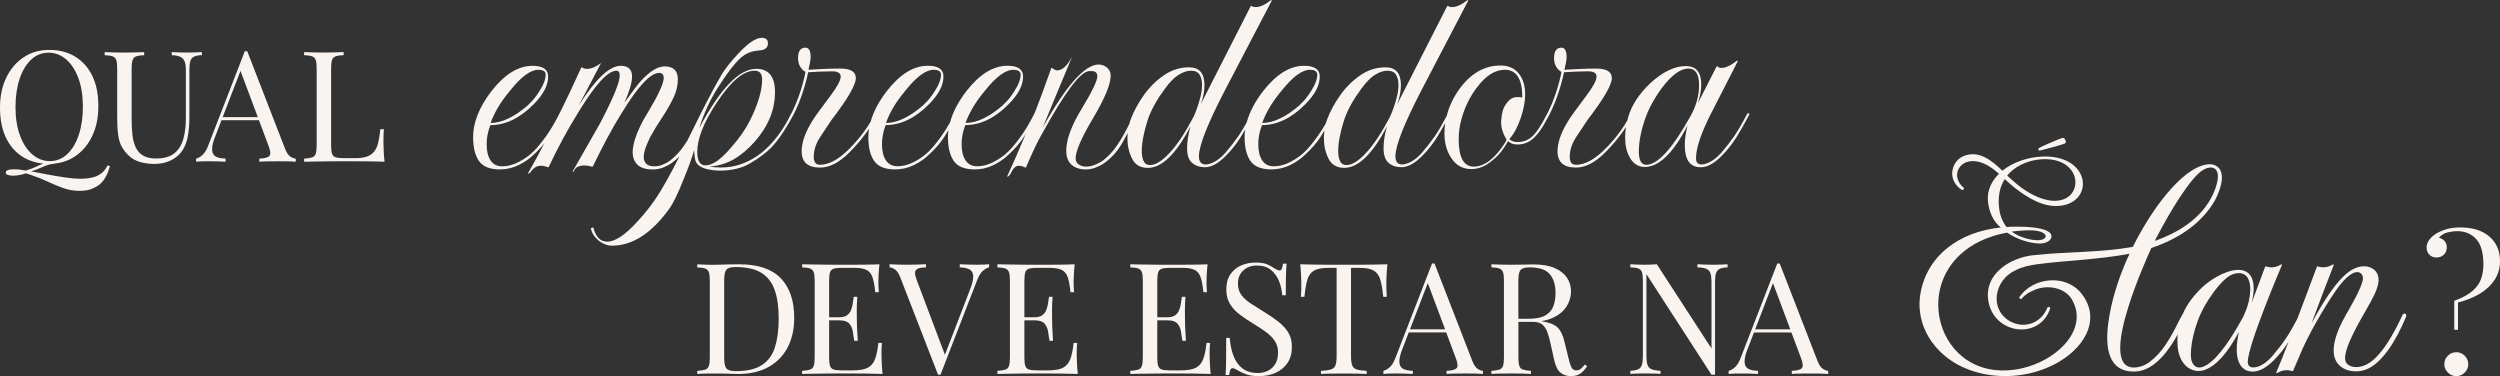 <svg viewBox="0 0 1250.96 188.2" xmlns="http://www.w3.org/2000/svg" data-name="Camada 2" id="Camada_2">
  <rect x="0" y="0" width="1250.96" height="188.2" fill="#333333" stroke="none"/>
  <defs>
    <style>
      .cls-1 {
        fill: #f9f4f0;
      }
    </style>
  </defs>
  <g data-name="Camada 1" id="Camada_1-2">
    <g>
      <polygon points="301.05 31.23 300.74 31.53 300.89 31.53 301.05 31.23" class="cls-1"></polygon>
      <path d="M874.96,56.61c-.31,0-.62.26-.92.77-2.36,4.51-4.44,8.08-6.23,10.69-1.8,2.61-3.92,5.36-6.38,8.23-1.95,2.15-3.8,3.69-5.54,4.61-1.74.92-3.23,1.38-4.46,1.38-1.85,0-2.77-1.02-2.77-3.08,0-5.23,2.61-12.92,7.85-23.07l13.07-25.54-.31-.31c-3.18,2.46-5.79,3.69-7.84,3.69-1.03,0-1.69-.25-2-.77h-.46l-9.38,18.46c1.13-3.59,1.69-6.72,1.69-9.38,0-6.15-2.56-9.23-7.69-9.23-5.64,0-11.59,2.87-17.84,8.61-5.64,5.33-9.33,11.03-11.08,17.08-.13.48-.22.95-.33,1.43-1.16,2-2.37,3.89-3.66,5.65-2.26,3.08-4.72,5.95-7.38,8.62-5.33,5.33-10.21,8-14.61,8-1.33,0-2.21-.41-2.61-1.23-.41-.82-.62-1.69-.62-2.61,0-3.38,1.05-6.69,3.15-9.92,2.1-3.23,4.02-6.13,5.77-8.69,8.1-10.56,12.15-17.54,12.15-20.92,0-3.18-2.61-4.77-7.85-4.77-2.87,0-5.87.08-9,.23-3.13.15-5.41.28-6.85.38.31-1.44.56-2.67.77-3.69.2-1.02.31-1.9.31-2.61,0-3.18-.87-4.77-2.61-4.77-2.46,0-3.69,1.75-3.69,5.23,0,3.08,1.23,5.38,3.69,6.92-.1.92-.49,2.64-1.15,5.15-.67,2.51-1.41,4.9-2.23,7.15-.92,2.56-1.9,4.9-2.92,7-.32.66-.63,1.28-.94,1.88-.13.1-.23.26-.29.5-2.56,5.03-4.87,8.51-6.92,10.46-2.05,1.95-4.56,2.92-7.54,2.92-1.44,0-2.67-.36-3.69-1.08l-.31-.46c2.25-2.56,4.15-6.1,5.69-10.61.72-2.15,1.25-4.2,1.62-6.15.36-1.95.54-3.85.54-5.69,0-4.1-1.03-7.48-3.08-10.15-2.15-2.77-5.23-4.15-9.23-4.15-7.9,0-14.67,3.8-20.31,11.38-3.23,4.39-5.44,9.01-6.63,13.85-2.22,4.22-4.19,7.58-5.9,10.07-1.8,2.61-3.92,5.36-6.38,8.23-1.95,2.15-3.8,3.69-5.54,4.61-1.75.92-3.23,1.38-4.46,1.38-2.26,0-3.38-1.38-3.38-4.15,0-5.33,4.46-16.56,13.38-33.69L734.68.31l-.31-.31c-2.98,2.36-5.54,3.54-7.69,3.54-1.03,0-1.74-.2-2.15-.62h-.31l-25.07,49.23c1.23-3.38,1.85-6.56,1.85-9.54,0-5.95-2.56-8.92-7.69-8.92-4.61,0-8.87,1.36-12.77,4.08-3.9,2.72-7.23,6.05-10,10-2.77,3.95-4.87,7.82-6.31,11.61-.29.72-.55,1.48-.76,2.27-1.47,2.59-2.94,4.89-4.39,6.88-2.21,3.03-4.18,5.41-5.92,7.15-2.05,2.05-4.51,3.82-7.38,5.31-2.87,1.49-5.64,2.23-8.31,2.23s-4.51-.97-5.85-2.92c-1.33-1.95-2-4.67-2-8.15,0-3.18.62-6.36,1.85-9.54,7.59,0,14.82-3.49,21.69-10.46,4.82-4.82,7.23-9.43,7.23-13.84,0-3.59-2.61-5.38-7.85-5.38-7.08,0-13.9,4.21-20.46,12.61-4.13,5.37-6.87,10.6-8.23,15.69-1.52,2.74-2.91,5.03-4.16,6.85-1.8,2.61-3.92,5.36-6.38,8.23-1.95,2.15-3.8,3.69-5.54,4.61-1.75.92-3.23,1.38-4.46,1.38-2.26,0-3.38-1.38-3.38-4.15,0-5.33,4.46-16.56,13.38-33.69L636.38.31l-.31-.31c-2.98,2.36-5.54,3.54-7.69,3.54-1.03,0-1.74-.2-2.15-.62h-.31l-25.07,49.23c1.23-3.38,1.85-6.56,1.85-9.54,0-5.95-2.56-8.92-7.69-8.92-4.61,0-8.87,1.36-12.77,4.08-3.9,2.72-7.23,6.05-10,10-2.77,3.95-4.87,7.82-6.31,11.61-.34.84-.61,1.73-.85,2.66-.37.72-.75,1.47-1.15,2.26-1.44,2.87-3.13,5.74-5.08,8.61-1.95,2.87-4.31,5.38-7.08,7.54-1.03.72-2.31,1.38-3.85,2-1.54.61-3.03.92-4.46.92s-2.67-.36-3.69-1.08c-1.03-.72-1.54-1.74-1.54-3.08,0-3.59,2.92-10.31,8.77-20.15,5.85-9.85,8.77-16.92,8.77-21.23,0-1.64-.61-2.97-1.85-4-1.23-1.02-2.61-1.54-4.15-1.54-6.97,0-16.31,10.51-28,31.53.2-.41.92-2.15,2.15-5.23s3.08-7.54,5.54-13.38c4.51-10.77,6.77-16.25,6.77-16.46v-.15c-2.26,4.41-4.67,6.61-7.23,6.61-.72,0-1.59-.41-2.61-1.23h-.31c-1.64,4.61-3.1,8.67-4.38,12.15-1.28,3.49-2.38,6.41-3.31,8.77-.31.76-.62,1.51-.93,2.25-.05.07-.1.13-.14.21-2.26,4.41-4.49,8.13-6.69,11.15-2.21,3.03-4.18,5.41-5.92,7.15-2.05,2.05-4.51,3.82-7.38,5.31-2.87,1.49-5.64,2.23-8.31,2.23s-4.51-.97-5.85-2.92c-1.33-1.95-2-4.67-2-8.15,0-3.18.62-6.36,1.85-9.54,7.59,0,14.82-3.49,21.69-10.46,4.82-4.82,7.23-9.43,7.23-13.84,0-3.59-2.61-5.38-7.85-5.38-7.08,0-13.9,4.21-20.46,12.61-4.14,5.38-6.88,10.62-8.23,15.72-1.55,2.75-3.09,5.18-4.61,7.27-2.21,3.03-4.18,5.41-5.92,7.15-2.05,2.05-4.51,3.82-7.38,5.31-2.87,1.49-5.64,2.23-8.31,2.23s-4.51-.97-5.85-2.92c-1.33-1.95-2-4.67-2-8.15,0-3.18.62-6.36,1.85-9.54,7.59,0,14.82-3.49,21.69-10.46,4.82-4.82,7.23-9.43,7.23-13.84,0-3.59-2.61-5.38-7.85-5.38-7.08,0-13.9,4.21-20.46,12.61-4.06,5.27-6.76,10.41-8.15,15.41-1.03,1.72-2.11,3.35-3.24,4.89-2.26,3.08-4.72,5.95-7.38,8.62-5.33,5.33-10.21,8-14.61,8-1.33,0-2.21-.41-2.61-1.23-.41-.82-.62-1.69-.62-2.61,0-3.38,1.05-6.69,3.15-9.92,2.1-3.23,4.02-6.13,5.77-8.69,8.1-10.56,12.15-17.54,12.15-20.92,0-3.18-2.61-4.77-7.85-4.77-2.87,0-5.87.08-9,.23-3.13.15-5.41.28-6.85.38.31-1.44.56-2.67.77-3.69.2-1.02.31-1.9.31-2.61,0-3.18-.87-4.77-2.61-4.77-2.46,0-3.69,1.75-3.69,5.23,0,3.08,1.23,5.38,3.69,6.92-.1.92-.49,2.64-1.15,5.15-.67,2.51-1.41,4.9-2.23,7.15-.92,2.56-1.9,4.9-2.92,7-.28.57-.54,1.1-.81,1.62-.09.13-.18.27-.27.45-.43.89-.89,1.76-1.35,2.62-.09.17-.19.35-.28.51-1.46,2.64-3.09,5.16-4.9,7.56-2.51,3.33-5.26,6.18-8.23,8.54-2.87,2.26-6,4.03-9.38,5.31-3.38,1.28-6.97,1.92-10.77,1.92-1.85,0-3.8-.15-5.85-.46,4.41-.31,8.43-1.49,12.08-3.54,3.64-2.05,7.2-5.02,10.69-8.92,6.77-7.69,10.15-15.94,10.15-24.77,0-7.79-3.13-11.69-9.38-11.69-8.51,0-18,9.85-28.46,29.54.6-1.99,1.28-3.95,2.03-5.89.09-.19.19-.38.28-.57.06-.14.09-.27.11-.39,1.91-4.73,4.27-9.32,7.12-13.76,2.36-3.69,4.49-6.74,6.38-9.15,1.9-2.41,3.56-4.23,5-5.46,2.25-1.95,4.92-3.08,8-3.38l2.46-.31c1.95-.51,2.92-1.64,2.92-3.38,0-1.85-1.03-2.77-3.08-2.77-2.98,0-6.92,2.67-11.84,8-1.85,1.95-3.54,3.9-5.08,5.85-1.54,1.95-2.87,3.95-4,6-1.75,2.98-3.85,6.85-6.31,11.61-2.46,4.77-5.28,10.38-8.46,16.84-.5,1.01-.98,1.99-1.46,2.96-.57.91-1.15,1.82-1.77,2.73-1.95,2.87-4.31,5.38-7.08,7.54-1.03.72-2.21,1.36-3.54,1.92-1.33.56-2.72.85-4.15.85-1.95,0-3.33-.44-4.15-1.31-.82-.87-1.23-1.97-1.23-3.31,0-1.44.33-3.05,1-4.85.67-1.79,1.41-3.51,2.23-5.15,1.74-3.18,3.69-6.38,5.85-9.61,2.15-3.23,4.02-6.46,5.61-9.69,1.59-3.23,2.38-6.43,2.38-9.61,0-4.31-2.21-6.46-6.61-6.46-3.38,0-7.23,2.31-11.54,6.92-.72.72-1.8,2.03-3.23,3.92-1.44,1.9-3.23,4.33-5.38,7.31,2.56-5.74,3.85-10.1,3.85-13.07,0-3.59-1.9-5.38-5.69-5.38-5.64,0-12.67,6.67-21.07,20,2.97-5.74,5.41-10.38,7.31-13.92,1.9-3.54,3.2-6.02,3.92-7.46-2.56,1.95-4.92,2.92-7.08,2.92-.92,0-1.74-.25-2.46-.77h-.31c-2.05,4.51-3.87,8.46-5.46,11.84-1.59,3.38-2.95,6.21-4.08,8.46-.65,1.3-1.29,2.57-1.94,3.86-2.17,4.2-4.32,7.77-6.45,10.68-2.21,3.03-4.18,5.41-5.92,7.15-2.05,2.05-4.51,3.82-7.38,5.31-2.87,1.49-5.64,2.23-8.31,2.23s-4.51-.97-5.85-2.92c-1.33-1.95-2-4.67-2-8.15,0-3.18.62-6.36,1.85-9.54,7.59,0,14.82-3.49,21.69-10.46,4.82-4.82,7.23-9.43,7.23-13.84,0-3.59-2.61-5.38-7.85-5.38-7.08,0-13.9,4.21-20.46,12.61-6.15,8-9.23,15.69-9.23,23.07,0,5.13.97,9.1,2.92,11.92,1.95,2.82,5.43,4.23,10.46,4.23,3.38,0,6.56-.75,9.54-2.23,2.97-1.49,5.43-3.2,7.38-5.15,2.04-1.85,3.8-3.74,5.34-5.67-2.62,5.1-5.32,10.07-8.12,14.9l.31.31c.21,0,.82-.67,1.85-2,1.13-1.33,2.56-2,4.31-2,1.02,0,2.2.26,3.54.77l.31-.15c4.41-9.43,9.38-18.61,14.92-27.54,8.41-13.74,14.72-20.61,18.92-20.61,1.13,0,1.69.77,1.69,2.31,0,3.49-3.28,11.49-9.85,24-.72,1.23-2.21,3.85-4.46,7.85-2.26,4-5.33,9.38-9.23,16.15l.46.31c.61-2.15,2.46-3.23,5.54-3.23.51,0,1.08.05,1.69.15.62.1,1.28.26,2,.46h.31c2.36-4.82,4.72-9.46,7.08-13.92,2.36-4.46,4.82-8.74,7.38-12.84,8.2-13.43,14.46-20.15,18.77-20.15,1.54,0,2.31.87,2.31,2.61,0,2.67-2.72,8.51-8.15,17.54-1.54,2.46-2.8,4.74-3.77,6.85-.98,2.1-1.77,4.08-2.38,5.92-.82,2.67-1.23,4.92-1.23,6.77,0,2.56.79,4.64,2.38,6.23,1.59,1.59,4.18,2.38,7.77,2.38,1.74,0,3.41-.31,5-.92,1.59-.62,3.05-1.38,4.38-2.31,1.38-.97,2.67-2.06,3.87-3.28-.97,1.91-1.91,3.72-2.8,5.43-2.46,4.72-4.67,8.66-6.61,11.84-3.28,5.43-7.18,10.56-11.69,15.38-6.05,6.66-11.08,10-15.08,10-3.38,0-5.69-2.36-6.92-7.08h-.31l-.77.31-.15.31c.62,2.36,1.95,4.36,4,6,2.15,1.64,4.36,2.46,6.61,2.46,10.36,0,20.05-6.36,29.07-19.08.82-1.23,1.8-3,2.92-5.31,1.13-2.31,2.36-5.15,3.69-8.54,1.23-2.98,2.31-5.72,3.23-8.23.92-2.51,1.64-4.74,2.15-6.69.1,1.75.25,3.23.46,4.46.2,1.23.77,2.26,1.69,3.08,1.23,1.02,2.87,1.74,4.92,2.15,2.05.41,3.95.62,5.69.62,6.15,0,11.36-1.28,15.61-3.85,4.25-2.56,7.61-5.08,10.08-7.54,2.05-2.15,3.97-4.59,5.77-7.31,1.21-1.83,2.38-3.76,3.53-5.75,1.36-2.26,2.5-4.43,3.4-6.47,1.08-2.46,1.87-4.41,2.38-5.85.82-2.36,1.54-4.61,2.15-6.77.61-2.15,1.08-4.05,1.38-5.69,1.43-.1,3.31-.2,5.61-.31,2.31-.1,4.43-.15,6.38-.15,2.87,0,4.31.87,4.31,2.62,0,1.85-1.69,5.03-5.08,9.54-5.13,6.77-8.26,11.13-9.38,13.08-3.38,5.54-5.08,10.46-5.08,14.77,0,5.44,3.08,8.15,9.23,8.15,4.72,0,9.59-2.51,14.61-7.54,2.97-2.97,5.69-6.13,8.15-9.46.59-.8,1.16-1.61,1.71-2.43-.22,1.41-.33,2.81-.33,4.2,0,5.13.97,9.1,2.92,11.92,1.95,2.82,5.43,4.23,10.46,4.23,3.38,0,6.56-.75,9.54-2.23,2.97-1.49,5.43-3.2,7.38-5.15,3.28-2.97,5.92-6.05,7.92-9.23.64-1.02,1.25-2.08,1.86-3.13-.16,1.21-.25,2.4-.25,3.59,0,5.13.97,9.1,2.92,11.92,1.95,2.82,5.43,4.23,10.46,4.23,3.38,0,6.56-.75,9.54-2.23,2.97-1.49,5.43-3.2,7.38-5.15,3.28-2.97,5.92-6.05,7.92-9.23.28-.45.54-.92.82-1.38-3.65,8.64-6.77,15.77-9.36,21.38l.15.31c.72-.31,1.49-1.33,2.31-3.08.92-1.64,2.05-2.46,3.38-2.46.92,0,2,.31,3.23.92l.31-.15c1.54-3.59,3-6.85,4.38-9.77s2.74-5.51,4.08-7.77c5.54-10.05,10.25-17.66,14.15-22.84,3.9-5.18,6.97-7.77,9.23-7.77h.92c1.95,0,2.92.87,2.92,2.61,0,2.26-2.62,7.69-7.85,16.31-5.13,8.41-7.69,15.38-7.69,20.92,0,3.18.9,5.54,2.69,7.08,1.79,1.54,4.13,2.31,7,2.31,1.74,0,3.41-.31,5-.92,1.59-.62,3.05-1.38,4.38-2.31,3.79-2.67,6.92-6.25,9.38-10.77.77-1.42,1.52-2.83,2.26-4.23-.07.87-.1,1.76-.1,2.69,0,3.69.77,7.08,2.31,10.15s4.15,4.61,7.85,4.61c7.08,0,14.2-6.92,21.38-20.77-1.13,4-1.69,7.64-1.69,10.92,0,3.49.85,5.95,2.54,7.38,1.69,1.44,3.82,2.15,6.38,2.15,3.18,0,6.61-1.85,10.31-5.54,2.97-2.97,5.51-6.18,7.62-9.61.75-1.23,1.47-2.47,2.2-3.71-.18,1.27-.27,2.54-.27,3.79,0,5.13.97,9.1,2.92,11.92,1.95,2.82,5.43,4.23,10.46,4.23,3.38,0,6.56-.75,9.54-2.23,2.97-1.49,5.43-3.2,7.38-5.15,3.28-2.97,5.92-6.05,7.92-9.23.59-.94,1.15-1.92,1.72-2.89-.15,1.26-.26,2.56-.26,3.96,0,3.69.77,7.08,2.31,10.15s4.15,4.61,7.85,4.61c7.08,0,14.2-6.92,21.38-20.77-1.13,4-1.69,7.64-1.69,10.92,0,3.49.85,5.95,2.54,7.38,1.69,1.44,3.82,2.15,6.38,2.15,3.18,0,6.61-1.85,10.31-5.54,2.97-2.97,5.51-6.18,7.62-9.61,1.39-2.28,2.71-4.57,3.99-6.86-.23,1.68-.37,3.37-.37,5.1,0,4.72,1.08,8.72,3.23,12,2.36,3.9,5.79,5.85,10.31,5.85,3.69,0,7.28-1.54,10.77-4.61,1.54-1.23,2.92-2.64,4.15-4.23,1.23-1.59,2.36-3.31,3.38-5.15,1.13,1.13,2.72,1.69,4.77,1.69,3.18,0,5.97-1.18,8.38-3.54,2.13-2.08,4.16-5.01,6.08-8.77,1.11-1.92,2.07-3.77,2.84-5.53,1.08-2.46,1.87-4.41,2.38-5.85.82-2.36,1.54-4.61,2.15-6.77.61-2.15,1.08-4.05,1.38-5.69,1.43-.1,3.31-.2,5.61-.31,2.31-.1,4.43-.15,6.38-.15,2.87,0,4.31.87,4.31,2.62,0,1.85-1.69,5.03-5.08,9.54-5.13,6.77-8.26,11.13-9.38,13.08-3.38,5.54-5.08,10.46-5.08,14.77,0,5.44,3.08,8.15,9.23,8.15,4.72,0,9.59-2.51,14.61-7.54,2.97-2.97,5.69-6.13,8.15-9.46.79-1.07,1.52-2.15,2.24-3.24-.26,1.76-.39,3.49-.39,5.17,0,3.9.72,7.13,2.15,9.69,1.74,3.38,4.31,5.08,7.69,5.08,7.08,0,14.2-6.92,21.38-20.77-.92,3.69-1.38,6.97-1.38,9.84,0,7.38,2.66,11.08,8,11.08,3.18,0,6.61-1.85,10.31-5.54,2.97-2.97,5.51-6.18,7.61-9.61,2.1-3.43,4.08-6.9,5.92-10.38.61-1.02.61-1.54,0-1.54ZM635.15,53.99c1.54-2.67,3.59-5.54,6.15-8.61,5.54-6.97,10.25-10.46,14.15-10.46,2.46,0,3.69.82,3.69,2.46,0,2.26-1.03,4.98-3.08,8.15-1.75,2.87-3.59,5.13-5.54,6.77v.15c-6.97,6.05-13.28,9.08-18.92,9.08.82-2.36,2-4.87,3.54-7.54ZM486.71,53.99c1.54-2.67,3.59-5.54,6.15-8.61,5.54-6.97,10.25-10.46,14.15-10.46,2.46,0,3.69.82,3.69,2.46,0,2.26-1.03,4.98-3.08,8.15-1.75,2.87-3.59,5.13-5.54,6.77v.15c-6.97,6.05-13.28,9.08-18.92,9.08.82-2.36,2-4.87,3.54-7.54ZM446.87,53.99c1.54-2.67,3.59-5.54,6.15-8.61,5.54-6.97,10.25-10.46,14.15-10.46,2.46,0,3.69.82,3.69,2.46,0,2.26-1.03,4.98-3.08,8.15-1.75,2.87-3.59,5.13-5.54,6.77v.15c-6.97,6.05-13.28,9.08-18.92,9.08.82-2.36,2-4.87,3.54-7.54ZM249.06,53.99c1.54-2.67,3.59-5.54,6.15-8.61,5.54-6.97,10.25-10.46,14.15-10.46,2.46,0,3.69.82,3.69,2.46,0,2.26-1.03,4.98-3.08,8.15-1.75,2.87-3.59,5.13-5.54,6.77v.15c-6.97,6.05-13.28,9.08-18.92,9.08.82-2.36,2-4.87,3.54-7.54ZM353.04,82.76c-2.77,0-4.15-2.25-4.15-6.77,0-3.18.77-6.77,2.31-10.77s3.95-8.51,7.23-13.54c7.08-10.87,13.48-16.31,19.23-16.31,2.46,0,3.69,1.49,3.69,4.46,0,5.54-2.05,12.41-6.15,20.61-2.26,4.41-5.38,8.87-9.38,13.38-5.03,5.95-9.28,8.92-12.77,8.92ZM597.16,58.61c-4.1,7.8-8.05,13.74-11.84,17.84-3.8,4.1-7.08,6.15-9.85,6.15-1.54,0-2.61-.67-3.23-2-.62-1.33-.92-2.97-.92-4.92,0-2.05.2-4.18.62-6.38.41-2.2.87-4.2,1.38-6,.51-1.79.87-3,1.08-3.61,1.74-4.92,4.56-10,8.46-15.23,2.36-3.28,4.64-5.61,6.85-7,2.2-1.38,4.28-2.08,6.23-2.08,2.05,0,3.49.67,4.31,2,.82,1.33,1.23,3.03,1.23,5.08s-.28,4.03-.85,6.23c-.56,2.21-1.18,4.21-1.85,6-.67,1.8-1.21,3.1-1.61,3.92ZM695.45,58.61c-4.1,7.8-8.05,13.74-11.84,17.84-3.8,4.1-7.08,6.15-9.85,6.15-1.54,0-2.61-.67-3.23-2-.62-1.33-.92-2.97-.92-4.92,0-2.05.2-4.18.62-6.38.41-2.2.87-4.2,1.38-6,.51-1.79.87-3,1.08-3.61,1.74-4.92,4.56-10,8.46-15.23,2.36-3.28,4.64-5.61,6.85-7,2.2-1.38,4.28-2.08,6.23-2.08,2.05,0,3.49.67,4.31,2,.82,1.33,1.23,3.03,1.23,5.08s-.28,4.03-.85,6.23c-.56,2.21-1.18,4.21-1.85,6-.67,1.8-1.21,3.1-1.61,3.92ZM753.44,52.3c-.72,1.03-1.23,2.13-1.54,3.31-.31,1.18-.51,2.33-.61,3.46-.1.62-.15,1.1-.15,1.46v.69c0,2.77.92,5.69,2.77,8.77-.31.31-.46.61-.46.92-5.23,8.31-10.56,12.46-16,12.46-5.03,0-7.54-4.56-7.54-13.69,0-3.49.46-6.82,1.38-10,1.54-5.85,4.1-11.13,7.69-15.84,4.41-5.95,9.08-8.92,14-8.92,5.85,0,8.77,4.61,8.77,13.84h-.46c-.21,0-.51-.05-.92-.15h-1.38c-2.15,0-4,1.23-5.54,3.69ZM823.74,82.45c-2.46,0-3.69-2.2-3.69-6.61,0-4.92,1.08-10.46,3.23-16.61.82-2.36,1.92-4.82,3.31-7.38,1.38-2.56,3.05-5.18,5-7.85,4.92-6.46,9.33-9.69,13.23-9.69,3.59,0,5.38,2.77,5.38,8.31,0,5.23-1.44,10.41-4.31,15.54-9.03,16.2-16.41,24.3-22.15,24.3Z" class="cls-1"></path>
    </g>
    <g>
      <path d="M370.05,132.24c-1.45,0-3.31.03-5.58.08-2.27.05-4.31.1-6.12.16-1.71.05-3.44.04-5.19-.04-1.76-.08-3.18-.14-4.26-.19v1.55c1.76.05,3.09.25,3.99.58.9.34,1.51.96,1.82,1.86.31.9.47,2.31.47,4.22v38.44c0,1.86-.16,3.26-.47,4.19-.31.93-.92,1.55-1.82,1.86-.9.31-2.24.52-3.99.62v1.55c1.08-.1,2.51-.17,4.26-.19,1.76-.03,3.54-.04,5.35-.04,1.14,0,2.39.01,3.76.04,1.37.03,2.7.07,3.99.12,1.29.05,2.33.08,3.1.08,5.94,0,11.01-1.16,15.19-3.49s7.38-5.59,9.57-9.8c2.2-4.21,3.29-9.13,3.29-14.76,0-8.63-2.25-15.25-6.74-19.88-4.5-4.62-11.37-6.94-20.62-6.94ZM387.79,173.7c-1.24,3.93-3.41,6.91-6.51,8.95-3.1,2.04-7.47,3.06-13.1,3.06-2.38,0-3.94-.44-4.69-1.32-.75-.88-1.12-2.66-1.12-5.35v-38.75c0-2.69.36-4.47,1.08-5.35.72-.88,2.27-1.32,4.65-1.32,5.37,0,9.62.94,12.75,2.83,3.13,1.89,5.37,4.73,6.74,8.53,1.37,3.8,2.05,8.59,2.05,14.38s-.62,10.41-1.86,14.34Z" class="cls-1"></path>
      <path d="M441.07,177.19c0-2.33.08-4.18.23-5.58h-1.78c-.36,3.41-.92,6.11-1.67,8.1-.75,1.99-1.96,3.42-3.64,4.3-1.68.88-4.15,1.32-7.4,1.32h-5.66c-1.76,0-3.09-.14-3.99-.43-.9-.28-1.51-.89-1.82-1.82-.31-.93-.46-2.33-.46-4.19v-18.6h5.12c2.27,0,3.89.5,4.84,1.51.96,1.01,1.58,2.3,1.86,3.88.28,1.58.53,3.19.74,4.84h1.78c-.21-2.95-.34-5.19-.39-6.74-.05-1.55-.08-2.97-.08-4.26s-.01-2.71-.04-4.26c-.03-1.55.06-3.8.27-6.74h-1.78c-.16.93-.31,1.98-.46,3.14-.16,1.16-.44,2.29-.85,3.37-.41,1.08-1.07,1.98-1.98,2.67-.9.7-2.21,1.05-3.91,1.05h-5.12v-18.29c0-1.91.16-3.32.46-4.22.31-.9.92-1.5,1.82-1.78.9-.28,2.23-.43,3.99-.43h6.43c2.74,0,4.79.38,6.16,1.12s2.34,2.01,2.91,3.8c.57,1.78,1.01,4.2,1.32,7.25h1.78c-.05-.57-.1-1.28-.16-2.13-.05-.85-.08-1.74-.08-2.67,0-.88.04-2.17.12-3.88s.22-3.46.43-5.27c-2.38.1-5.08.17-8.1.19-3.02.03-5.72.04-8.1.04h-4.38c-1.78,0-3.71-.01-5.77-.04-2.07-.03-4.16-.05-6.28-.08-2.12-.03-4.13-.06-6.05-.12v1.55c1.76.05,3.09.25,3.99.58.9.34,1.51.96,1.82,1.86.31.9.46,2.31.46,4.22v38.44c0,1.86-.16,3.26-.46,4.19-.31.93-.92,1.55-1.82,1.86-.91.31-2.24.52-3.99.62v1.55c1.91-.05,3.93-.09,6.05-.12,2.12-.03,4.21-.05,6.28-.08,2.07-.03,3.99-.04,5.77-.04h4.38c2.58,0,5.53.01,8.84.04,3.31.03,6.28.09,8.91.19-.21-1.96-.35-3.86-.43-5.7-.08-1.83-.12-3.24-.12-4.22Z" class="cls-1"></path>
      <path d="M489.15,132.47c-1.34,0-2.79-.03-4.34-.08-1.55-.05-3.08-.1-4.57-.16v1.55c2.17.05,3.82.41,4.96,1.08,1.14.67,1.73,1.8,1.78,3.37.05,1.58-.46,3.76-1.55,6.55l-12.61,32.75-14.05-37.25c-.67-1.76-.97-3.09-.89-3.99.08-.9.57-1.54,1.47-1.9.9-.36,2.23-.57,3.99-.62v-1.55c-1.08.05-2.51.1-4.26.16-1.76.05-3.64.08-5.66.08-1.45,0-2.93-.03-4.46-.08-1.52-.05-2.8-.1-3.84-.16v1.55c.83.05,1.73.4,2.71,1.05.98.65,1.86,1.95,2.63,3.91l18.91,48.75h1.24l18.21-46.97c.88-2.33,1.87-3.98,2.98-4.96,1.11-.98,2.16-1.58,3.14-1.78v-1.55c-.78.05-1.6.1-2.48.16-.88.05-1.99.08-3.33.08Z" class="cls-1"></path>
      <path d="M538.77,177.19c0-2.33.08-4.18.23-5.58h-1.78c-.36,3.41-.92,6.11-1.67,8.1-.75,1.99-1.96,3.42-3.64,4.3-1.68.88-4.15,1.32-7.4,1.32h-5.66c-1.76,0-3.09-.14-3.99-.43-.9-.28-1.51-.89-1.82-1.82-.31-.93-.46-2.33-.46-4.19v-18.6h5.12c2.27,0,3.89.5,4.84,1.51.96,1.01,1.58,2.3,1.86,3.88.28,1.58.53,3.19.74,4.84h1.78c-.21-2.95-.34-5.19-.39-6.74-.05-1.55-.08-2.97-.08-4.26s-.01-2.71-.04-4.26c-.03-1.55.06-3.8.27-6.74h-1.78c-.16.93-.31,1.98-.46,3.14-.16,1.16-.44,2.29-.85,3.37-.41,1.08-1.07,1.98-1.98,2.67-.9.7-2.21,1.05-3.91,1.05h-5.12v-18.29c0-1.91.16-3.32.46-4.22.31-.9.92-1.5,1.82-1.78.9-.28,2.23-.43,3.99-.43h6.43c2.74,0,4.79.38,6.16,1.12s2.34,2.01,2.91,3.8c.57,1.78,1.01,4.2,1.32,7.25h1.78c-.05-.57-.1-1.28-.16-2.13-.05-.85-.08-1.74-.08-2.67,0-.88.04-2.17.12-3.88s.22-3.46.43-5.27c-2.38.1-5.08.17-8.1.19-3.02.03-5.72.04-8.1.04h-4.38c-1.78,0-3.71-.01-5.77-.04-2.07-.03-4.16-.05-6.28-.08-2.12-.03-4.13-.06-6.05-.12v1.55c1.76.05,3.09.25,3.99.58.9.34,1.51.96,1.82,1.86.31.9.46,2.31.46,4.22v38.44c0,1.86-.16,3.26-.46,4.19-.31.93-.92,1.55-1.82,1.86-.91.31-2.24.52-3.99.62v1.55c1.91-.05,3.93-.09,6.05-.12,2.12-.03,4.21-.05,6.28-.08,2.07-.03,3.99-.04,5.77-.04h4.38c2.58,0,5.53.01,8.84.04,3.31.03,6.28.09,8.91.19-.21-1.96-.35-3.86-.43-5.7-.08-1.83-.12-3.24-.12-4.22Z" class="cls-1"></path>
      <path d="M605.27,177.19c0-2.33.08-4.18.23-5.58h-1.78c-.36,3.41-.92,6.11-1.67,8.1-.75,1.99-1.96,3.42-3.64,4.3-1.68.88-4.15,1.32-7.4,1.32h-5.66c-1.76,0-3.09-.14-3.99-.43-.9-.28-1.51-.89-1.82-1.82-.31-.93-.46-2.33-.46-4.19v-18.6h5.12c2.27,0,3.89.5,4.84,1.51.96,1.01,1.58,2.3,1.86,3.88.28,1.58.53,3.19.74,4.84h1.78c-.21-2.95-.34-5.19-.39-6.74-.05-1.55-.08-2.97-.08-4.26s-.01-2.71-.04-4.26c-.03-1.55.06-3.8.27-6.74h-1.78c-.16.93-.31,1.98-.46,3.14-.16,1.16-.44,2.29-.85,3.37-.41,1.08-1.07,1.98-1.98,2.67-.9.7-2.21,1.05-3.91,1.05h-5.12v-18.29c0-1.91.16-3.32.46-4.22.31-.9.92-1.5,1.82-1.78.9-.28,2.23-.43,3.99-.43h6.43c2.74,0,4.79.38,6.16,1.12s2.34,2.01,2.91,3.8c.57,1.78,1.01,4.2,1.32,7.25h1.78c-.05-.57-.1-1.28-.16-2.13-.05-.85-.08-1.74-.08-2.67,0-.88.04-2.17.12-3.88s.22-3.46.43-5.27c-2.38.1-5.08.17-8.1.19-3.02.03-5.72.04-8.1.04h-4.38c-1.78,0-3.71-.01-5.77-.04-2.07-.03-4.16-.05-6.28-.08-2.12-.03-4.13-.06-6.05-.12v1.55c1.76.05,3.09.25,3.99.58.9.34,1.51.96,1.82,1.86.31.9.46,2.31.46,4.22v38.44c0,1.86-.16,3.26-.46,4.19-.31.93-.92,1.55-1.82,1.86-.91.31-2.24.52-3.99.62v1.55c1.91-.05,3.93-.09,6.05-.12,2.12-.03,4.21-.05,6.28-.08,2.07-.03,3.99-.04,5.77-.04h4.38c2.58,0,5.53.01,8.84.04,3.31.03,6.28.09,8.91.19-.21-1.96-.35-3.86-.43-5.7-.08-1.83-.12-3.24-.12-4.22Z" class="cls-1"></path>
      <path d="M639.64,160.95c-2.09-1.63-4.48-3.27-7.17-4.92-2.33-1.45-4.48-2.8-6.47-4.07-1.99-1.27-3.58-2.69-4.77-4.26-1.19-1.58-1.78-3.53-1.78-5.85,0-2.69.89-4.86,2.67-6.51,1.78-1.65,4.04-2.48,6.78-2.48,2.89,0,5.23.72,7.01,2.17,1.78,1.45,3.14,3.31,4.07,5.58.93,2.27,1.47,4.65,1.63,7.13h1.78c0-3.26.01-5.88.04-7.87.03-1.99.08-3.59.15-4.81.08-1.21.14-2.26.19-3.14h-1.78c-.15,1.14-.35,1.99-.58,2.56-.23.57-.61.85-1.12.85-.36,0-.74-.09-1.12-.27-.39-.18-.89-.45-1.51-.81-1.03-.72-2.22-1.38-3.57-1.98-1.34-.59-3.31-.89-5.89-.89s-4.91.48-7.13,1.43c-2.22.96-4.02,2.43-5.39,4.42-1.37,1.99-2.05,4.51-2.05,7.56s.63,5.36,1.9,7.4c1.27,2.04,2.96,3.84,5.08,5.39,2.12,1.55,4.39,3.07,6.82,4.57,2.43,1.45,4.55,2.86,6.36,4.22,1.81,1.37,3.22,2.84,4.22,4.42s1.51,3.42,1.51,5.54c0,2.43-.49,4.41-1.47,5.93-.98,1.52-2.24,2.63-3.76,3.33-1.53.7-3.14,1.05-4.84,1.05-3.31,0-5.96-.81-7.94-2.44-1.99-1.63-3.46-3.78-4.42-6.47-.96-2.69-1.54-5.58-1.74-8.68h-1.78c0,3.62-.01,6.61-.04,8.99-.03,2.38-.05,4.3-.08,5.77-.03,1.47-.09,2.75-.19,3.84h1.78c.16-1.14.35-1.99.58-2.56s.61-.85,1.12-.85c.62,0,1.5.36,2.64,1.09,1.14.67,2.51,1.32,4.11,1.94s3.77.93,6.51.93c3,0,5.74-.54,8.22-1.63,2.48-1.08,4.47-2.71,5.97-4.88,1.5-2.17,2.25-4.91,2.25-8.21,0-2.79-.61-5.17-1.82-7.13-1.21-1.96-2.87-3.76-4.96-5.39Z" class="cls-1"></path>
      <path d="M693.77,145.65c-.05-1.08-.08-2.25-.08-3.49,0-.98.04-2.39.12-4.22.08-1.83.22-3.73.43-5.7-2.12.05-4.47.1-7.05.16-2.58.05-5.15.08-7.71.08h-14.07c-2.58,0-5.15-.03-7.71-.08-2.56-.05-4.92-.1-7.09-.16.21,1.96.35,3.86.43,5.7.08,1.83.12,3.24.12,4.22,0,1.24-.01,2.4-.04,3.49s-.09,2.04-.19,2.87h1.78c.36-3.62.85-6.47,1.47-8.56s1.72-3.6,3.29-4.53c1.58-.93,3.96-1.39,7.17-1.39h4.18v44.1c0,2.07-.19,3.62-.58,4.65-.39,1.03-1.15,1.73-2.29,2.09-1.14.36-2.79.59-4.96.7v1.55c1.24-.1,2.88-.17,4.92-.19,2.04-.03,4.22-.04,6.55-.04,2.12,0,4.21.01,6.28.04,2.07.03,3.77.09,5.12.19v-1.55c-2.17-.1-3.82-.34-4.96-.7-1.14-.36-1.9-1.06-2.29-2.09-.39-1.03-.58-2.58-.58-4.65v-44.1h4.19c3.25,0,5.66.46,7.21,1.39,1.55.93,2.63,2.44,3.25,4.53s1.11,4.95,1.47,8.56h1.78c-.05-.83-.1-1.78-.16-2.87Z" class="cls-1"></path>
      <path d="M736.72,180.6l-18.91-48.75h-1.24l-18.21,46.97c-.88,2.33-1.86,3.97-2.95,4.92-1.08.96-2.14,1.56-3.18,1.82v1.55c.78-.1,1.61-.17,2.52-.19.9-.03,2-.04,3.29-.04s2.8.01,4.38.04c1.58.03,3.09.09,4.53.19v-1.55c-1.6-.05-2.93-.26-3.99-.62-1.06-.36-1.81-.96-2.25-1.78-.44-.83-.58-1.95-.43-3.37.16-1.42.65-3.16,1.47-5.23l3.16-8.22h18.74l4.76,12.71c1.03,2.63,1.19,4.35.46,5.15-.72.8-2.4,1.25-5.04,1.36v1.55c1.09-.1,2.51-.17,4.26-.19,1.76-.03,3.64-.04,5.66-.04,1.5,0,3,.01,4.5.04,1.5.03,2.76.09,3.8.19v-1.55c-.83-.05-1.73-.4-2.71-1.05-.98-.65-1.86-1.95-2.63-3.91ZM705.53,164.79l8.91-23.14,8.66,23.14h-17.57Z" class="cls-1"></path>
      <path d="M791.11,184.48c-.59.52-1.33.8-2.21.85-1.14.05-1.98-.43-2.52-1.43-.54-1.01-1.07-2.65-1.59-4.92l-1.94-7.91c-.72-3.2-1.85-5.57-3.37-7.09-1.52-1.52-4.02-2.57-7.48-3.14-.28-.05-.58-.09-.87-.13,1.71-.25,3.24-.63,4.59-1.15,2.63-1.01,4.71-2.29,6.24-3.84,1.52-1.55,2.6-3.2,3.22-4.96.62-1.76.93-3.41.93-4.96,0-2.53-.69-4.82-2.05-6.86-1.37-2.04-3.44-3.66-6.2-4.84-2.76-1.19-6.24-1.78-10.42-1.78-.93,0-2.51.03-4.73.08-2.22.05-4.55.08-6.98.08-1.71,0-3.44-.03-5.19-.08-1.76-.05-3.18-.1-4.26-.16v1.55c1.76.05,3.09.25,3.99.58.9.34,1.51.96,1.82,1.86.31.9.46,2.31.46,4.22v38.44c0,1.86-.16,3.26-.46,4.19-.31.93-.92,1.55-1.82,1.86-.91.31-2.24.52-3.99.62v1.55c1.08-.1,2.51-.17,4.26-.19,1.76-.03,3.64-.04,5.66-.04,1.81,0,3.6.01,5.39.04,1.78.03,3.27.09,4.46.19v-1.55c-1.76-.1-3.09-.31-3.99-.62-.9-.31-1.51-.93-1.82-1.86-.31-.93-.46-2.33-.46-4.19v-17.83h7.36c2.07,0,3.63.47,4.69,1.4,1.06.93,1.89,2.21,2.48,3.84.59,1.63,1.12,3.55,1.59,5.77l1.71,7.75c.72,3.31,1.81,5.53,3.25,6.67,1.45,1.14,3.13,1.71,5.04,1.71,2.12,0,3.76-.43,4.92-1.28,1.16-.85,2.29-2.08,3.37-3.68l-1.16-.85c-.67.88-1.31,1.58-1.9,2.09ZM760.84,135.11c.72-.88,2.27-1.32,4.65-1.32,4.7,0,8.02,1.12,9.96,3.37,1.94,2.25,2.91,5.41,2.91,9.49,0,2.38-.35,4.53-1.05,6.47-.7,1.94-2.01,3.49-3.95,4.65-1.94,1.16-4.74,1.74-8.41,1.74h-5.19v-19.07c0-2.69.36-4.47,1.08-5.35Z" class="cls-1"></path>
      <path d="M857.26,132.47c-1.29,0-2.7-.03-4.22-.08-1.52-.05-2.75-.1-3.68-.16v1.55c2.02.05,3.53.31,4.53.77,1.01.47,1.68,1.21,2.02,2.25.33,1.03.5,2.51.5,4.42v33.17l-27.36-42.16c-.83.05-1.76.1-2.79.16-1.03.05-2.12.08-3.26.08-1.29,0-2.6-.03-3.91-.08-1.32-.05-2.42-.1-3.29-.16v1.55c1.76.05,3.09.25,3.99.58.9.34,1.51.96,1.82,1.86.31.9.46,2.31.46,4.22v37.67c0,1.86-.16,3.32-.46,4.38-.31,1.06-.92,1.81-1.82,2.25-.91.44-2.24.71-3.99.81v1.55c.88-.1,1.98-.17,3.29-.19,1.32-.03,2.62-.04,3.91-.04s2.76.01,4.26.04c1.5.03,2.71.09,3.64.19v-1.55c-2.02-.1-3.53-.37-4.53-.81-1.01-.44-1.68-1.19-2.02-2.25-.34-1.06-.5-2.52-.5-4.38v-40.92l32.55,50.3h1.78v-46.27c0-1.91.16-3.38.46-4.42.31-1.03.92-1.78,1.82-2.25.9-.46,2.23-.72,3.99-.77v-1.55c-.83.05-1.9.1-3.22.16-1.32.05-2.65.08-3.99.08Z" class="cls-1"></path>
      <path d="M912.09,184.52c-.98-.65-1.86-1.95-2.63-3.91l-18.91-48.75h-1.24l-18.21,46.97c-.88,2.33-1.86,3.97-2.95,4.92-1.08.96-2.14,1.56-3.18,1.82v1.55c.78-.1,1.61-.17,2.52-.19.9-.03,2-.04,3.29-.04s2.8.01,4.38.04c1.58.03,3.09.09,4.53.19v-1.55c-1.6-.05-2.93-.26-3.99-.62-1.06-.36-1.81-.96-2.25-1.78-.44-.83-.58-1.95-.43-3.37.16-1.42.65-3.16,1.47-5.23l3.16-8.22h18.74l4.76,12.71c1.03,2.63,1.19,4.35.46,5.15-.72.8-2.4,1.25-5.04,1.36v1.55c1.09-.1,2.51-.17,4.26-.19,1.76-.03,3.64-.04,5.66-.04,1.5,0,3,.01,4.5.04,1.5.03,2.76.09,3.8.19v-1.55c-.83-.05-1.73-.4-2.71-1.05ZM878.26,164.79l8.91-23.14,8.66,23.14h-17.57Z" class="cls-1"></path>
    </g>
    <g>
      <path d="M24.65,24.97c4.91,0,9.21,1.11,12.9,3.33,3.69,2.22,6.56,5.41,8.6,9.57s3.06,9.21,3.06,15.15-1.05,10.85-3.14,15.19c-2.09,4.34-5,7.73-8.72,10.15-3.72,2.43-7.98,3.64-12.79,3.64s-9.21-1.11-12.9-3.33c-3.69-2.22-6.56-5.42-8.6-9.61-2.04-4.19-3.06-9.22-3.06-15.11s1.06-10.85,3.18-15.19c2.12-4.34,5.02-7.72,8.72-10.15,3.69-2.43,7.94-3.64,12.75-3.64ZM53.87,82.71l1.16.47c-.62,2.12-1.33,3.89-2.13,5.31-.8,1.42-1.72,2.6-2.75,3.53-.98.88-2.31,1.68-3.99,2.4-1.68.72-3.84,1.08-6.47,1.08s-5.39-.45-7.94-1.36c-2.56-.91-5.21-2-7.94-3.29-2.74-1.29-5.76-2.48-9.07-3.57-.36-.1-.7-.21-1.01-.31s-.59-.18-.85-.23c-.98.36-2.04.65-3.18.85-1.14.21-2.22.31-3.26.31s-1.89-.13-2.56-.39c-.67-.26-1.01-.65-1.01-1.16,0-1.09,1.4-1.63,4.19-1.63,1.81,0,3.75.21,5.81.62,1.86-.52,3.46-1.1,4.81-1.74,1.34-.65,2.73-1.25,4.15-1.82,1.42-.57,3.14-.93,5.15-1.08l.08,1.24c-1.55.15-2.89.45-4.03.89-1.14.44-2.27.92-3.41,1.43-1.14.52-2.48,1.01-4.03,1.47,2.58.52,5.4,1.06,8.45,1.63,3.05.57,5.99,1.06,8.84,1.47,2.84.41,5.27.62,7.29.62,3.72,0,6.65-.54,8.8-1.63,2.14-1.08,3.79-2.79,4.92-5.12ZM24.34,26.36c-3.36,0-6.28,1.16-8.76,3.49-2.48,2.33-4.41,5.53-5.77,9.61-1.37,4.08-2.05,8.81-2.05,14.18s.76,10.24,2.29,14.3c1.52,4.06,3.59,7.18,6.2,9.38,2.61,2.2,5.49,3.29,8.64,3.29,3.36,0,6.28-1.16,8.76-3.49,2.48-2.33,4.4-5.54,5.77-9.65,1.37-4.11,2.05-8.82,2.05-14.14s-.76-10.31-2.29-14.34c-1.52-4.03-3.58-7.14-6.16-9.34-2.58-2.2-5.48-3.29-8.68-3.29Z" class="cls-1"></path>
      <path d="M101.03,26.05v1.55c-1.76.05-3.09.31-3.99.77-.9.47-1.51,1.21-1.82,2.25-.31,1.03-.46,2.51-.46,4.42v23.33c0,3.62-.23,6.77-.7,9.46-.46,2.69-1.29,5.01-2.48,6.98-1.29,2.17-3.18,3.91-5.66,5.23-2.48,1.32-5.32,1.98-8.52,1.98-2.48,0-4.84-.3-7.09-.89-2.25-.59-4.22-1.69-5.93-3.29-1.5-1.45-2.67-2.97-3.53-4.57s-1.43-3.57-1.74-5.89c-.31-2.33-.47-5.24-.47-8.76v-24.34c0-1.91-.15-3.32-.46-4.22-.31-.9-.92-1.52-1.82-1.86-.9-.33-2.24-.53-3.99-.58v-1.55c1.08.05,2.51.1,4.26.16,1.76.05,3.64.08,5.66.08,1.81,0,3.6-.03,5.39-.08,1.78-.05,3.27-.1,4.46-.16v1.55c-1.76.05-3.09.25-3.99.58-.91.34-1.51.96-1.82,1.86-.31.9-.47,2.31-.47,4.22v25.65c0,2.63.13,5.13.39,7.48.26,2.35.79,4.42,1.59,6.2.8,1.78,2.03,3.18,3.68,4.19,1.65,1.01,3.85,1.51,6.59,1.51,3.93,0,6.96-.86,9.11-2.6,2.14-1.73,3.64-4.12,4.5-7.17.85-3.05,1.28-6.48,1.28-10.31v-24.18c0-1.91-.22-3.38-.66-4.42-.44-1.03-1.18-1.78-2.21-2.25-1.03-.46-2.43-.72-4.19-.77v-1.55c.93.05,2.16.1,3.68.16,1.52.05,2.93.08,4.22.08s2.67-.03,3.99-.08c1.32-.05,2.39-.1,3.22-.16Z" class="cls-1"></path>
      <path d="M123.73,25.67l18.91,48.75c.78,1.96,1.65,3.27,2.63,3.91.98.65,1.89,1,2.71,1.05v1.55c-1.03-.1-2.3-.17-3.8-.19-1.5-.03-3-.04-4.5-.04-2.01,0-3.9.01-5.66.04-1.76.03-3.18.09-4.26.19v-1.55c2.64-.1,4.31-.55,5.04-1.36.72-.8.57-2.52-.46-5.15l-14.42-38.52,1.24-1.01-13.49,35.03c-.83,2.07-1.32,3.81-1.47,5.23-.15,1.42-.01,2.55.43,3.37.44.83,1.19,1.42,2.25,1.78,1.06.36,2.39.57,3.99.62v1.55c-1.45-.1-2.96-.17-4.53-.19-1.58-.03-3.04-.04-4.38-.04s-2.39.01-3.29.04c-.91.03-1.74.09-2.52.19v-1.55c1.03-.26,2.09-.87,3.18-1.82,1.09-.96,2.07-2.6,2.95-4.92l18.21-46.97h1.24ZM133.18,58.6v1.55h-23.1l.77-1.55h22.32Z" class="cls-1"></path>
      <path d="M171.95,26.05v1.55c-1.76.05-3.09.25-3.99.58-.9.34-1.51.96-1.82,1.86-.31.9-.46,2.31-.46,4.22v38.44c0,1.86.16,3.26.46,4.19.31.93.92,1.54,1.82,1.82.9.29,2.23.43,3.99.43h5.66c2.43,0,4.4-.26,5.93-.78,1.52-.52,2.74-1.33,3.64-2.44.9-1.11,1.59-2.6,2.05-4.46.46-1.86.83-4.13,1.08-6.82h1.78c-.15,1.6-.23,3.72-.23,6.36,0,.98.04,2.39.12,4.22.08,1.83.22,3.73.43,5.7-2.64-.1-5.61-.17-8.91-.19-3.31-.03-6.25-.04-8.84-.04h-4.38c-1.78,0-3.71.01-5.77.04-2.07.03-4.16.05-6.28.08-2.12.03-4.13.07-6.05.12v-1.55c1.76-.1,3.09-.31,3.99-.62.9-.31,1.51-.93,1.82-1.86.31-.93.46-2.33.46-4.19v-38.44c0-1.91-.16-3.32-.46-4.22-.31-.9-.92-1.52-1.82-1.86-.91-.33-2.24-.53-3.99-.58v-1.55c1.08.05,2.51.1,4.26.16,1.76.05,3.64.08,5.66.08,1.81,0,3.6-.03,5.39-.08,1.78-.05,3.27-.1,4.46-.16Z" class="cls-1"></path>
    </g>
    <g>
      <path d="M1010.55,148.5c-.49.73.66,1.54,1.18.83,1.5-1.91,3.83-3.24,6.16-4.18,6.4-2.92,15.34-1.31,18.87,4.72,6.06,10.35-.01,21.4-10.69,28.37-13.81,9.03-35.32,11.24-48.15-3.71-5.19-6.04-8.01-13.91-8.05-21.94-.04-8.99,3.42-18.18,10.99-25.2,5.54-5.13,13.27-9.11,23.43-11,5.22,3.55,11.12,5.16,15.58,5.44,4.7.3,6.97-2.07,6.63-3.96-.35-1.92-3.13-3.34-9.19-4.04-5.95-.69-12.56-.32-13.23-.22-1.98-2.5-3.21-5.49-3.69-8.97-.88-6.36.37-11.29,2.77-15.04,1.65,1.53,3.29,3.05,4.97,4.36,6.47,5.02,14.64,10.17,23.24,8.95,6.53-.93,10.15-4.93,10.79-9.43,1.02-7.21-5.6-15.73-20.15-15.14-7.69.31-14.94,2.96-20.05,7.09-5.25-5.09-11.73-10.42-19.32-7.36-4.52,1.77-6.99,7.36-5.22,11.83.78,2.17,2.34,3.94,4.18,5.07.3.19.7.13.94-.15.26-.31.22-.77-.08-1.02-2.87-2.27-4.17-6.36-2.28-9.52,1.68-2.99,5.36-4.1,8.79-3.53,4.32.67,7.91,3.25,11.29,6.21-3.66,3.59-5.83,8.06-5.57,13.03.3,5.68,2.8,11.12,6.5,13.8-10.82,1.2-19.81,4.68-26.95,10.44-13.97,11.28-13.79,26.77-13.75,28.47.17,8.95,4.02,17.06,10.35,23.26,6.89,6.76,15.99,10.55,25.47,11.78,12.69,1.65,24.89-1.31,34.02-6.72,14.04-8.32,20.81-22.42,10.92-34.46-7.81-9.5-23.89-7.8-30.67,1.94ZM1016.58,115.25c4.7.15,6.93,1.58,7.04,2.86.1,1.15-1.5,2.19-4.56,2.08-3.71-.13-8.89-1.64-12.4-4.28,1.67-.24,6.03-.78,9.91-.66ZM1005.21,86.9c4.5-4.81,11.15-6.94,16.63-7.23,13.23-.68,18.27,8.03,16.24,14.39-1.66,5.21-8.05,8.85-18.56,4.47-5.47-2.28-10.29-6.13-14.62-10.17-.16-.16-.33-.33-.5-.5.26-.32.52-.66.8-.96Z" class="cls-1"></path>
      <path d="M1203.54,157.01c-.31-.14-.96-.29-1.4.67-1.69,3.65-4.7,9.89-8.47,15.33-3.06,4.41-6.64,8.29-10.4,9.79-2.96,1.17-5.96,1.23-8.02-.12-2.2-1.44-4.31-4.38,6.01-22.82,5.48-9.79,9.38-15.59,8.89-20.72-.57-5.76-8.33-8.71-16-2.22-5.11,4.32-10.85,12.5-17.47,24.85.25-.68.54-1.45.86-2.36,1.12-3.14,9.19-24.26,10.2-26.74.11-.26-.22-.51-.45-.35-3.41,2.23-6.66,1.3-7.58.97-.15-.06-.3.01-.35.14-.16.4-4.79,12.88-9.76,25.97-2.3,4.38-4.36,7.9-6.1,10.43-1.77,2.6-3.9,5.34-6.32,8.15-4.39,5.13-7.95,5.86-9.69,5.86,0,0-2.72.28-2.74-2.7-.05-8.48,17-48.3,17.08-48.47.12-.26-.22-.51-.45-.35-3.41,2.23-6.66,1.3-7.57.97-.16-.06-.3.01-.36.14-.13.32-3.12,8.38-6.84,18.3.71-2.73,1.1-5.21,1.1-7.34,0-5.97-2.49-8.64-6.05-9.22-5.84-.97-14.54,3.71-19.73,8.61-4.42,4.18-7.63,8.58-9.65,13.2-1.09,1.92-2.32,4.25-3.66,6.95-1.52,3.04-3.33,6.11-5.39,9.14-2.05,3.01-4.56,5.69-7.45,7.94-1.82,1.42-4.87,2.89-7.99,2.89-9.79,0-7.58-15.01-2.86-30.15,3.96-12.73,9.69-25.55,11.55-29.65,0,0,0-.01,0-.02,12.73-4.26,24.65-11.61,31.58-23.38,2.47-4.37,6.76-14.93.46-17.94-2.34-1.11-6.41-.82-11.82,2.58-6.36,4.01-13.09,11.7-18.74,19.88-3.64,5.29-7.35,11.49-10.72,18.27-.14.03-.27.06-.41.09-15.91,2.83-32.07,2.29-48.23,4-13.56,1.01-27.95,10.83-22.88,26.13,4.94,13.91,25.09,15.48,30.1.81.31-.89-1.03-1.39-1.37-.48-3.16,7.65-11.32,10.65-18.59,6.78-10.7-6.05-7.88-20.74,2.53-25.5,3.25-1.73,6.95-2.54,10.82-3.08,7.84-1.09,15.95-1.57,24.01-2.36,7.45-.73,14.93-1.47,22.37-2.93-.4.86-.8,1.71-1.18,2.58-4.48,10.1-8.03,21.17-9.48,32.22-1.65,12.59.23,24.17,12.7,24.17,3.34,0,6.55-1.07,9.55-3.18,3.72-2.62,6.94-6.49,9.61-10.57,1.06-1.62,2.03-3.27,2.92-4.88-.12,1.16-.18,2.3-.18,3.42,0,3.87.71,7.09,2.15,9.64,1.09,1.93,2.52,3.32,4.12,4.18,2.28,1.23,4.89,1.41,7.25.61,5.74-1.94,11.53-8.34,17.27-19.08-.33,1.46-.59,2.86-.77,4.19-.22,1.52-.32,2.96-.32,4.29,0,.75-.23,6.48,2.91,9.5,1.16,1.13,2.78,1.89,5.05,1.89,3.25,0,6.8-1.89,10.53-5.61,2.89-2.9,5.4-6.06,7.47-9.39-2.48,6.4-4.72,12.06-6.17,15.4-.11.25.22.49.45.35,3.41-2.23,6.66-1.3,7.58-.97.15.04.3-.01.37-.14.58-1.39,3.53-8.34,4.69-10.93,5.33-11.83,13.82-25.27,17.42-30.25,4.43-6.12,7.69-8.13,9.83-8.24,1.94-.09,2.95,1.44,3.02,2.89.12,2.25-2.29,7.66-7.21,16.23-2.21,3.86-12.91,21-3.89,28.14,1.98,1.58,4.52,2.39,7.56,2.39,1.82,0,3.57-.32,5.22-.96,3.72-1.42,7.43-4.84,10.92-9.67,3.26-4.51,6.31-10.24,8.99-16.7.32-.94-.13-1.32-.42-1.45ZM1087.64,103.64c4.14-6.79,8.77-13.48,12.74-17.09,5.11-4.65,12.38-4.13,8.16,7.76-4.74,13.37-17.12,21.65-30.32,26.23,2.05-4.03,5.51-10.49,9.41-16.89ZM1121.67,159.99c-7.63,13.69-14.09,21.58-19.28,23.52-3.87,1.46-6.12-1.52-6.12-5.73,0-4.9,1.07-10.41,3.2-16.54.83-2.35,1.91-4.8,3.29-7.35,1.38-2.54,3.05-5.15,4.97-7.8,3.91-5.13,7.39-8.63,10.76-9.22,1-.17,4.41-.9,6.25,2.2,2.41,4.1,1.32,13.04-3.07,20.92Z" class="cls-1"></path>
      <path d="M1020.52,75.32s.06,0,.09,0c.17,0,.4-.04.7-.12,1.14-.31,2.53-.67,4.49-1.18,1.7-.44,3.27-.88,4.69-1.31,1.42-.43,2.32-.72,2.66-.87.26-.09.83-.44.42-1.58-.25-.7-.6-1.1-1.07-1.22-.07-.02-.15-.03-.24-.03-.3,0-.86.09-2.54.83-1.36.59-2.88,1.24-4.52,1.93-.45.17-1.08.44-1.88.81-.78.36-1.5.7-2.15,1.03-.99.5-1.18.71-1.24.98,0,0,0,0,0,0-.04.21.02.41.17.55.11.1.25.16.42.18Z" class="cls-1"></path>
    </g>
    <path d="M1231.33,113.8c3.93,0,7.35.67,10.28,2.01,2.93,1.34,5.22,3.27,6.87,5.79,1.65,2.52,2.48,5.53,2.48,9.02s-.89,6.61-2.66,9.35c-1.78,2.74-4.24,5.06-7.38,6.96-3.15,1.9-6.81,3.38-10.98,4.44v13.65h-1.87v-14.49c4.17-1.56,7.29-3.27,9.35-5.14,2.06-1.87,3.44-3.89,4.16-6.08.71-2.18,1.07-4.49,1.07-6.92,0-5.92-1.21-10.19-3.64-12.8-2.43-2.62-5.58-3.93-9.44-3.93-1.5,0-3.13.22-4.91.65-1.78.44-3.19,1.34-4.25,2.71,1.18.25,2.13.78,2.85,1.59.71.81,1.07,1.87,1.07,3.18,0,1.56-.5,2.79-1.5,3.69-1,.9-2.21,1.36-3.65,1.36s-2.62-.47-3.55-1.4-1.4-2.12-1.4-3.55c0-1.31.4-2.54,1.21-3.69.81-1.15,1.87-2.17,3.18-3.04,1.31-.87,3.01-1.65,5.09-2.34,2.09-.68,4.63-1.03,7.62-1.03ZM1229.09,176.23c1.62,0,3.02.59,4.21,1.78,1.18,1.18,1.78,2.59,1.78,4.21s-.59,3.02-1.78,4.21c-1.18,1.18-2.59,1.78-4.21,1.78s-3.02-.59-4.21-1.78c-1.18-1.18-1.78-2.58-1.78-4.21s.59-3.02,1.78-4.21,2.58-1.78,4.21-1.78Z" class="cls-1"></path>
  </g>
</svg>